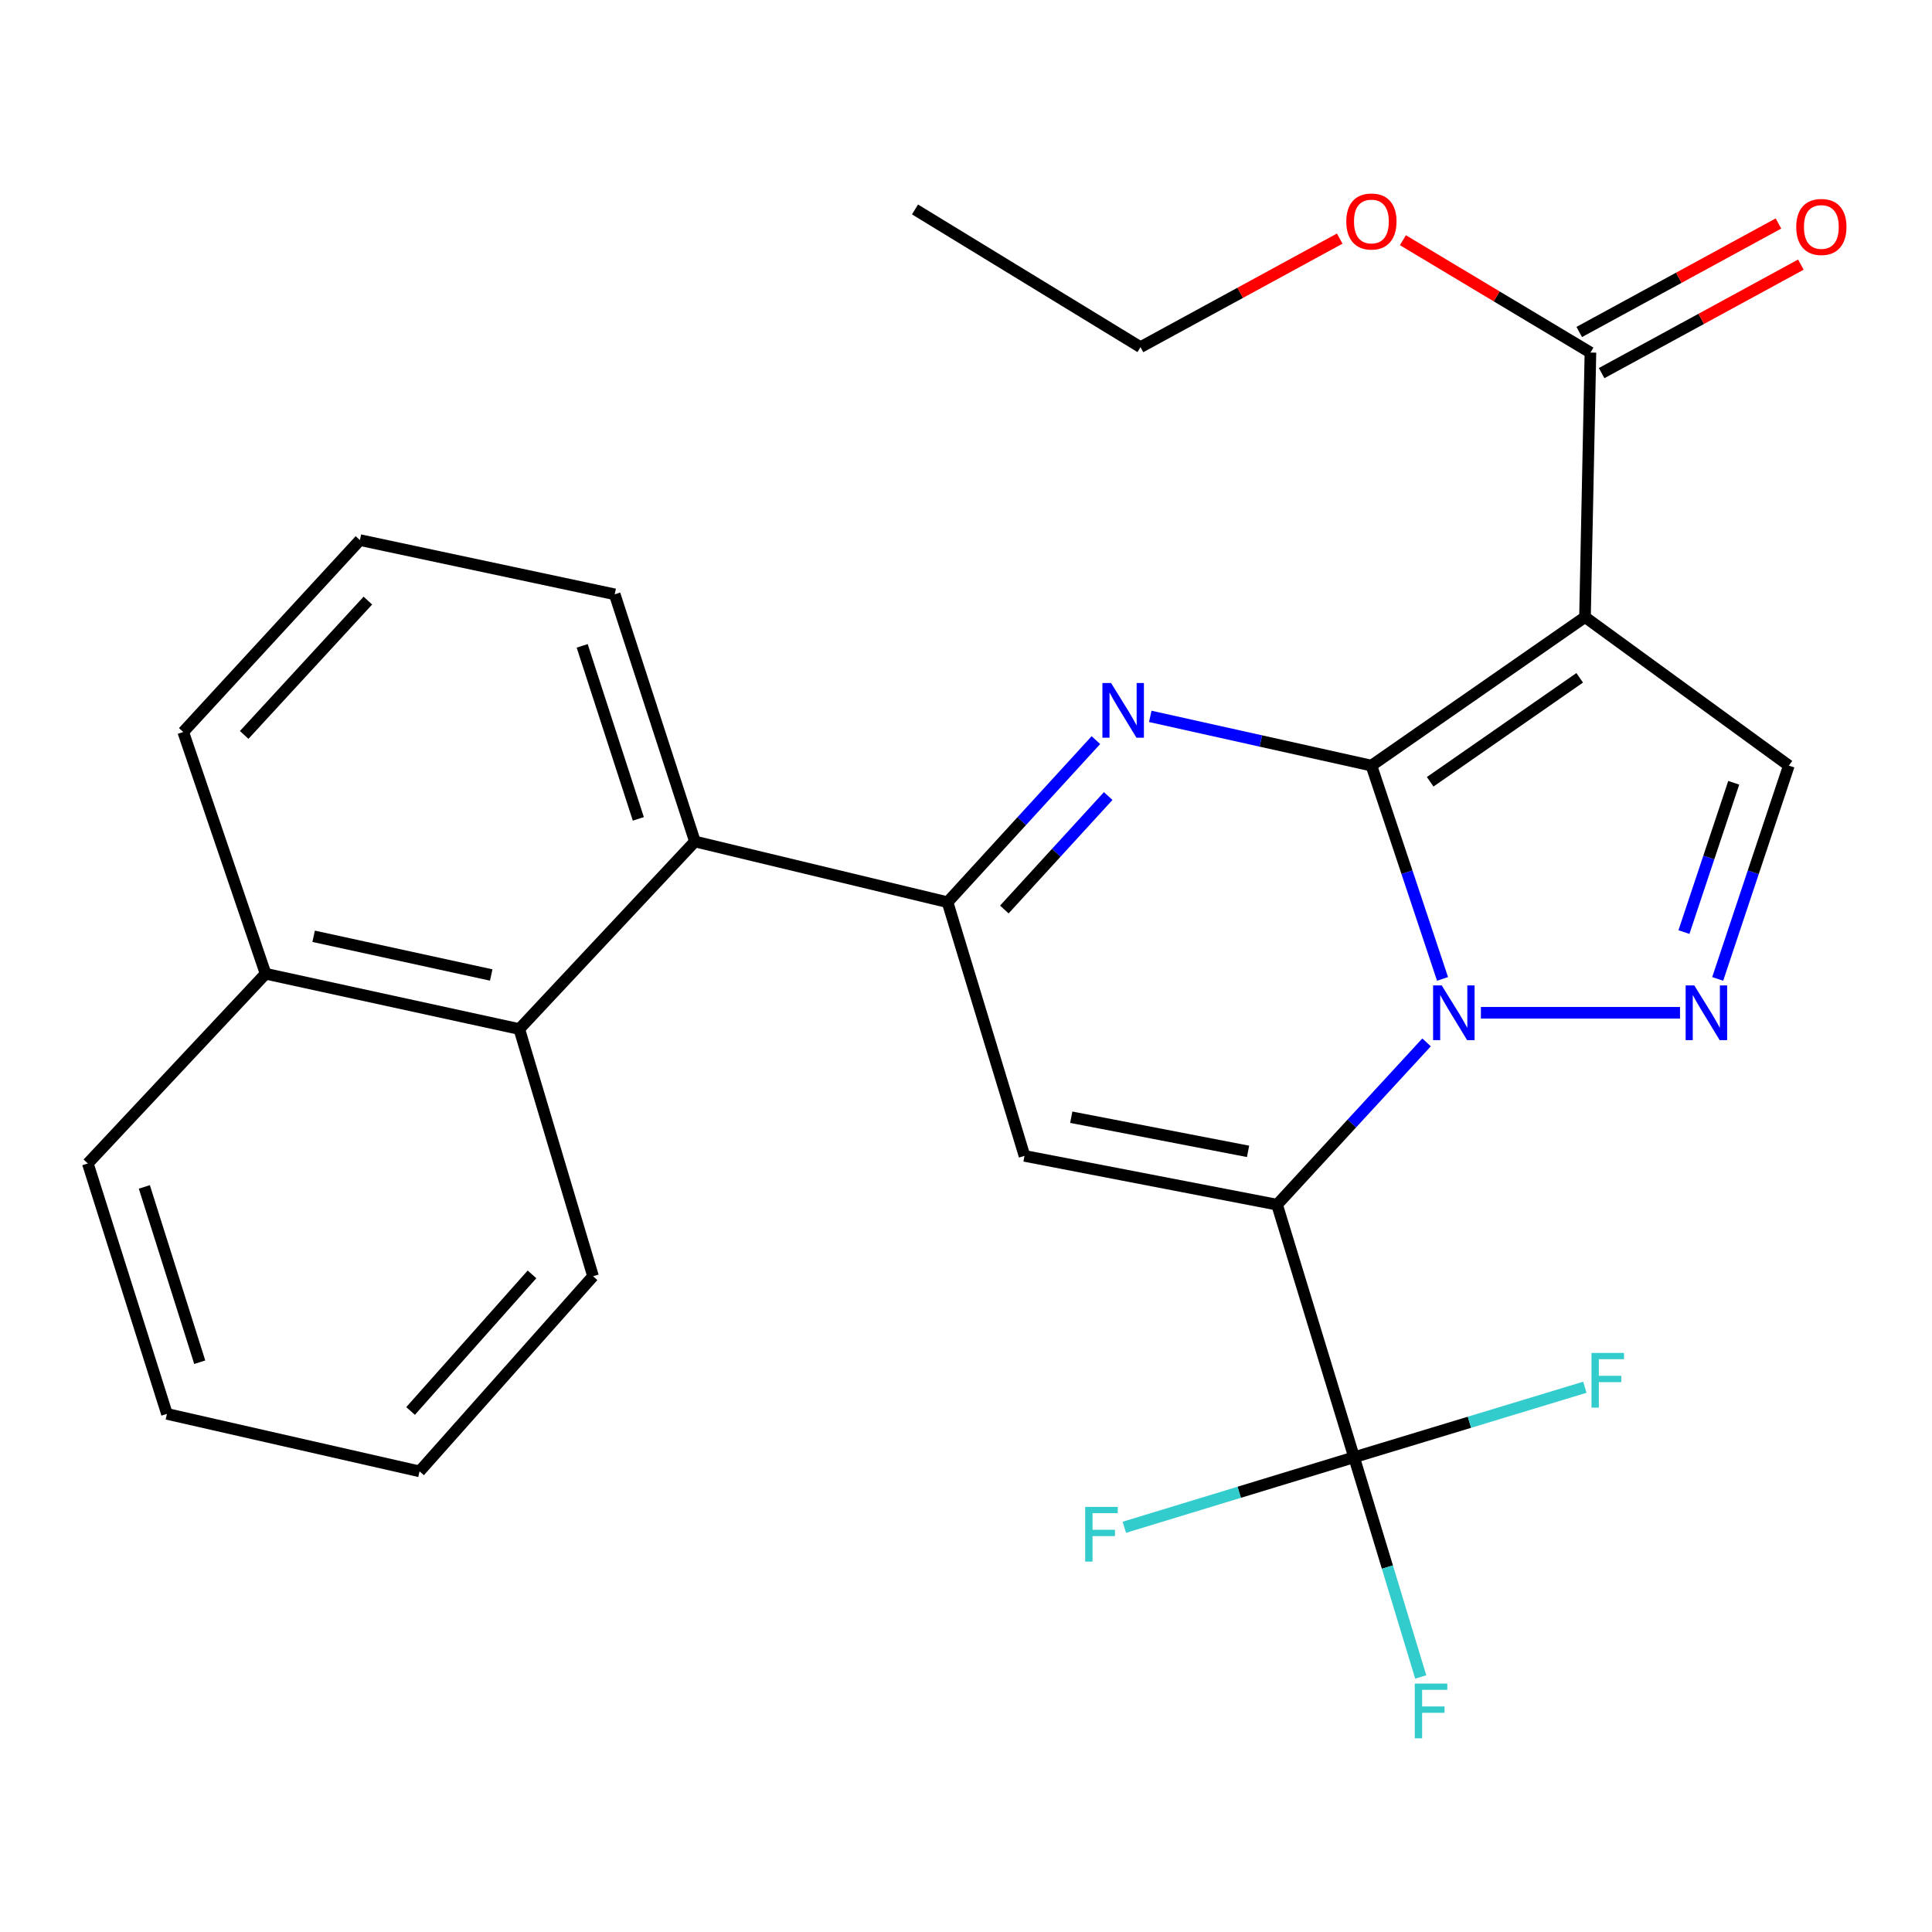 <?xml version='1.0' encoding='iso-8859-1'?>
<svg version='1.1' baseProfile='full'
              xmlns='http://www.w3.org/2000/svg'
                      xmlns:rdkit='http://www.rdkit.org/xml'
                      xmlns:xlink='http://www.w3.org/1999/xlink'
                  xml:space='preserve'
width='1000px' height='1000px' viewBox='0 0 1000 1000'>
<!-- END OF HEADER -->
<rect style='opacity:1.0;fill:#FFFFFF;stroke:none' width='1000' height='1000' x='0' y='0'> </rect>
<path class='bond-0' d='M 709.839,396.273 L 728.248,451.477' style='fill:none;fill-rule:evenodd;stroke:#000000;stroke-width:6px;stroke-linecap:butt;stroke-linejoin:miter;stroke-opacity:1' />
<path class='bond-0' d='M 728.248,451.477 L 746.657,506.681' style='fill:none;fill-rule:evenodd;stroke:#0000FF;stroke-width:6px;stroke-linecap:butt;stroke-linejoin:miter;stroke-opacity:1' />
<path class='bond-2' d='M 709.839,396.273 L 652.608,383.533' style='fill:none;fill-rule:evenodd;stroke:#000000;stroke-width:6px;stroke-linecap:butt;stroke-linejoin:miter;stroke-opacity:1' />
<path class='bond-2' d='M 652.608,383.533 L 595.378,370.792' style='fill:none;fill-rule:evenodd;stroke:#0000FF;stroke-width:6px;stroke-linecap:butt;stroke-linejoin:miter;stroke-opacity:1' />
<path class='bond-3' d='M 709.839,396.273 L 820.392,319.402' style='fill:none;fill-rule:evenodd;stroke:#000000;stroke-width:6px;stroke-linecap:butt;stroke-linejoin:miter;stroke-opacity:1' />
<path class='bond-3' d='M 740.261,404.645 L 817.648,350.835' style='fill:none;fill-rule:evenodd;stroke:#000000;stroke-width:6px;stroke-linecap:butt;stroke-linejoin:miter;stroke-opacity:1' />
<path class='bond-1' d='M 738.387,539.536 L 699.697,581.535' style='fill:none;fill-rule:evenodd;stroke:#0000FF;stroke-width:6px;stroke-linecap:butt;stroke-linejoin:miter;stroke-opacity:1' />
<path class='bond-1' d='M 699.697,581.535 L 661.006,623.535' style='fill:none;fill-rule:evenodd;stroke:#000000;stroke-width:6px;stroke-linecap:butt;stroke-linejoin:miter;stroke-opacity:1' />
<path class='bond-6' d='M 766.511,524.213 L 869.573,524.213' style='fill:none;fill-rule:evenodd;stroke:#0000FF;stroke-width:6px;stroke-linecap:butt;stroke-linejoin:miter;stroke-opacity:1' />
<path class='bond-7' d='M 661.006,623.535 L 700.869,754.275' style='fill:none;fill-rule:evenodd;stroke:#000000;stroke-width:6px;stroke-linecap:butt;stroke-linejoin:miter;stroke-opacity:1' />
<path class='bond-28' d='M 661.006,623.535 L 530.279,598.283' style='fill:none;fill-rule:evenodd;stroke:#000000;stroke-width:6px;stroke-linecap:butt;stroke-linejoin:miter;stroke-opacity:1' />
<path class='bond-28' d='M 645.994,595.946 L 554.485,578.27' style='fill:none;fill-rule:evenodd;stroke:#000000;stroke-width:6px;stroke-linecap:butt;stroke-linejoin:miter;stroke-opacity:1' />
<path class='bond-5' d='M 567.241,383.078 L 528.842,425.028' style='fill:none;fill-rule:evenodd;stroke:#0000FF;stroke-width:6px;stroke-linecap:butt;stroke-linejoin:miter;stroke-opacity:1' />
<path class='bond-5' d='M 528.842,425.028 L 490.442,466.977' style='fill:none;fill-rule:evenodd;stroke:#000000;stroke-width:6px;stroke-linecap:butt;stroke-linejoin:miter;stroke-opacity:1' />
<path class='bond-5' d='M 573.602,412.031 L 546.723,441.395' style='fill:none;fill-rule:evenodd;stroke:#0000FF;stroke-width:6px;stroke-linecap:butt;stroke-linejoin:miter;stroke-opacity:1' />
<path class='bond-5' d='M 546.723,441.395 L 519.843,470.76' style='fill:none;fill-rule:evenodd;stroke:#000000;stroke-width:6px;stroke-linecap:butt;stroke-linejoin:miter;stroke-opacity:1' />
<path class='bond-8' d='M 820.392,319.402 L 925.895,396.273' style='fill:none;fill-rule:evenodd;stroke:#000000;stroke-width:6px;stroke-linecap:butt;stroke-linejoin:miter;stroke-opacity:1' />
<path class='bond-10' d='M 820.392,319.402 L 823.207,182.479' style='fill:none;fill-rule:evenodd;stroke:#000000;stroke-width:6px;stroke-linecap:butt;stroke-linejoin:miter;stroke-opacity:1' />
<path class='bond-4' d='M 530.279,598.283 L 490.442,466.977' style='fill:none;fill-rule:evenodd;stroke:#000000;stroke-width:6px;stroke-linecap:butt;stroke-linejoin:miter;stroke-opacity:1' />
<path class='bond-9' d='M 490.442,466.977 L 359.688,435.557' style='fill:none;fill-rule:evenodd;stroke:#000000;stroke-width:6px;stroke-linecap:butt;stroke-linejoin:miter;stroke-opacity:1' />
<path class='bond-27' d='M 889.077,506.681 L 907.486,451.477' style='fill:none;fill-rule:evenodd;stroke:#0000FF;stroke-width:6px;stroke-linecap:butt;stroke-linejoin:miter;stroke-opacity:1' />
<path class='bond-27' d='M 907.486,451.477 L 925.895,396.273' style='fill:none;fill-rule:evenodd;stroke:#000000;stroke-width:6px;stroke-linecap:butt;stroke-linejoin:miter;stroke-opacity:1' />
<path class='bond-27' d='M 871.603,482.451 L 884.49,443.809' style='fill:none;fill-rule:evenodd;stroke:#0000FF;stroke-width:6px;stroke-linecap:butt;stroke-linejoin:miter;stroke-opacity:1' />
<path class='bond-27' d='M 884.49,443.809 L 897.376,405.166' style='fill:none;fill-rule:evenodd;stroke:#000000;stroke-width:6px;stroke-linecap:butt;stroke-linejoin:miter;stroke-opacity:1' />
<path class='bond-13' d='M 700.869,754.275 L 760.597,736.155' style='fill:none;fill-rule:evenodd;stroke:#000000;stroke-width:6px;stroke-linecap:butt;stroke-linejoin:miter;stroke-opacity:1' />
<path class='bond-13' d='M 760.597,736.155 L 820.325,718.034' style='fill:none;fill-rule:evenodd;stroke:#33CCCC;stroke-width:6px;stroke-linecap:butt;stroke-linejoin:miter;stroke-opacity:1' />
<path class='bond-14' d='M 700.869,754.275 L 641.411,772.397' style='fill:none;fill-rule:evenodd;stroke:#000000;stroke-width:6px;stroke-linecap:butt;stroke-linejoin:miter;stroke-opacity:1' />
<path class='bond-14' d='M 641.411,772.397 L 581.952,790.518' style='fill:none;fill-rule:evenodd;stroke:#33CCCC;stroke-width:6px;stroke-linecap:butt;stroke-linejoin:miter;stroke-opacity:1' />
<path class='bond-15' d='M 700.869,754.275 L 718.119,811.133' style='fill:none;fill-rule:evenodd;stroke:#000000;stroke-width:6px;stroke-linecap:butt;stroke-linejoin:miter;stroke-opacity:1' />
<path class='bond-15' d='M 718.119,811.133 L 735.369,867.992' style='fill:none;fill-rule:evenodd;stroke:#33CCCC;stroke-width:6px;stroke-linecap:butt;stroke-linejoin:miter;stroke-opacity:1' />
<path class='bond-11' d='M 359.688,435.557 L 268.783,532.63' style='fill:none;fill-rule:evenodd;stroke:#000000;stroke-width:6px;stroke-linecap:butt;stroke-linejoin:miter;stroke-opacity:1' />
<path class='bond-18' d='M 359.688,435.557 L 318.168,307.618' style='fill:none;fill-rule:evenodd;stroke:#000000;stroke-width:6px;stroke-linecap:butt;stroke-linejoin:miter;stroke-opacity:1' />
<path class='bond-18' d='M 330.402,423.849 L 301.339,334.291' style='fill:none;fill-rule:evenodd;stroke:#000000;stroke-width:6px;stroke-linecap:butt;stroke-linejoin:miter;stroke-opacity:1' />
<path class='bond-12' d='M 829.003,193.124 L 880.563,165.046' style='fill:none;fill-rule:evenodd;stroke:#000000;stroke-width:6px;stroke-linecap:butt;stroke-linejoin:miter;stroke-opacity:1' />
<path class='bond-12' d='M 880.563,165.046 L 932.124,136.968' style='fill:none;fill-rule:evenodd;stroke:#FF0000;stroke-width:6px;stroke-linecap:butt;stroke-linejoin:miter;stroke-opacity:1' />
<path class='bond-12' d='M 817.41,171.835 L 868.97,143.757' style='fill:none;fill-rule:evenodd;stroke:#000000;stroke-width:6px;stroke-linecap:butt;stroke-linejoin:miter;stroke-opacity:1' />
<path class='bond-12' d='M 868.97,143.757 L 920.53,115.679' style='fill:none;fill-rule:evenodd;stroke:#FF0000;stroke-width:6px;stroke-linecap:butt;stroke-linejoin:miter;stroke-opacity:1' />
<path class='bond-17' d='M 823.207,182.479 L 774.675,153.405' style='fill:none;fill-rule:evenodd;stroke:#000000;stroke-width:6px;stroke-linecap:butt;stroke-linejoin:miter;stroke-opacity:1' />
<path class='bond-17' d='M 774.675,153.405 L 726.142,124.331' style='fill:none;fill-rule:evenodd;stroke:#FF0000;stroke-width:6px;stroke-linecap:butt;stroke-linejoin:miter;stroke-opacity:1' />
<path class='bond-16' d='M 268.783,532.63 L 137.477,504.012' style='fill:none;fill-rule:evenodd;stroke:#000000;stroke-width:6px;stroke-linecap:butt;stroke-linejoin:miter;stroke-opacity:1' />
<path class='bond-16' d='M 254.25,504.652 L 162.335,484.619' style='fill:none;fill-rule:evenodd;stroke:#000000;stroke-width:6px;stroke-linecap:butt;stroke-linejoin:miter;stroke-opacity:1' />
<path class='bond-19' d='M 268.783,532.63 L 306.95,660.57' style='fill:none;fill-rule:evenodd;stroke:#000000;stroke-width:6px;stroke-linecap:butt;stroke-linejoin:miter;stroke-opacity:1' />
<path class='bond-22' d='M 137.477,504.012 L 45.455,602.202' style='fill:none;fill-rule:evenodd;stroke:#000000;stroke-width:6px;stroke-linecap:butt;stroke-linejoin:miter;stroke-opacity:1' />
<path class='bond-29' d='M 137.477,504.012 L 94.839,378.873' style='fill:none;fill-rule:evenodd;stroke:#000000;stroke-width:6px;stroke-linecap:butt;stroke-linejoin:miter;stroke-opacity:1' />
<path class='bond-23' d='M 693.436,123.5 L 641.876,151.589' style='fill:none;fill-rule:evenodd;stroke:#FF0000;stroke-width:6px;stroke-linecap:butt;stroke-linejoin:miter;stroke-opacity:1' />
<path class='bond-23' d='M 641.876,151.589 L 590.316,179.678' style='fill:none;fill-rule:evenodd;stroke:#000000;stroke-width:6px;stroke-linecap:butt;stroke-linejoin:miter;stroke-opacity:1' />
<path class='bond-20' d='M 318.168,307.618 L 186.296,279.552' style='fill:none;fill-rule:evenodd;stroke:#000000;stroke-width:6px;stroke-linecap:butt;stroke-linejoin:miter;stroke-opacity:1' />
<path class='bond-24' d='M 306.95,660.57 L 217.163,761.575' style='fill:none;fill-rule:evenodd;stroke:#000000;stroke-width:6px;stroke-linecap:butt;stroke-linejoin:miter;stroke-opacity:1' />
<path class='bond-24' d='M 275.364,659.615 L 212.513,730.319' style='fill:none;fill-rule:evenodd;stroke:#000000;stroke-width:6px;stroke-linecap:butt;stroke-linejoin:miter;stroke-opacity:1' />
<path class='bond-21' d='M 186.296,279.552 L 94.839,378.873' style='fill:none;fill-rule:evenodd;stroke:#000000;stroke-width:6px;stroke-linecap:butt;stroke-linejoin:miter;stroke-opacity:1' />
<path class='bond-21' d='M 190.41,310.871 L 126.39,380.396' style='fill:none;fill-rule:evenodd;stroke:#000000;stroke-width:6px;stroke-linecap:butt;stroke-linejoin:miter;stroke-opacity:1' />
<path class='bond-30' d='M 45.455,602.202 L 86.409,731.825' style='fill:none;fill-rule:evenodd;stroke:#000000;stroke-width:6px;stroke-linecap:butt;stroke-linejoin:miter;stroke-opacity:1' />
<path class='bond-30' d='M 74.713,614.343 L 103.381,705.079' style='fill:none;fill-rule:evenodd;stroke:#000000;stroke-width:6px;stroke-linecap:butt;stroke-linejoin:miter;stroke-opacity:1' />
<path class='bond-25' d='M 590.316,179.678 L 473.608,108.409' style='fill:none;fill-rule:evenodd;stroke:#000000;stroke-width:6px;stroke-linecap:butt;stroke-linejoin:miter;stroke-opacity:1' />
<path class='bond-26' d='M 217.163,761.575 L 86.409,731.825' style='fill:none;fill-rule:evenodd;stroke:#000000;stroke-width:6px;stroke-linecap:butt;stroke-linejoin:miter;stroke-opacity:1' />
<path  class='atom-1' d='M 746.243 510.053
L 755.523 525.053
Q 756.443 526.533, 757.923 529.213
Q 759.403 531.893, 759.483 532.053
L 759.483 510.053
L 763.243 510.053
L 763.243 538.373
L 759.363 538.373
L 749.403 521.973
Q 748.243 520.053, 747.003 517.853
Q 745.803 515.653, 745.443 514.973
L 745.443 538.373
L 741.763 538.373
L 741.763 510.053
L 746.243 510.053
' fill='#0000FF'/>
<path  class='atom-3' d='M 575.087 353.509
L 584.367 368.509
Q 585.287 369.989, 586.767 372.669
Q 588.247 375.349, 588.327 375.509
L 588.327 353.509
L 592.087 353.509
L 592.087 381.829
L 588.207 381.829
L 578.247 365.429
Q 577.087 363.509, 575.847 361.309
Q 574.647 359.109, 574.287 358.429
L 574.287 381.829
L 570.607 381.829
L 570.607 353.509
L 575.087 353.509
' fill='#0000FF'/>
<path  class='atom-7' d='M 876.971 510.053
L 886.251 525.053
Q 887.171 526.533, 888.651 529.213
Q 890.131 531.893, 890.211 532.053
L 890.211 510.053
L 893.971 510.053
L 893.971 538.373
L 890.091 538.373
L 880.131 521.973
Q 878.971 520.053, 877.731 517.853
Q 876.531 515.653, 876.171 514.973
L 876.171 538.373
L 872.491 538.373
L 872.491 510.053
L 876.971 510.053
' fill='#0000FF'/>
<path  class='atom-13' d='M 929.729 117.472
Q 929.729 110.672, 933.089 106.872
Q 936.449 103.072, 942.729 103.072
Q 949.009 103.072, 952.369 106.872
Q 955.729 110.672, 955.729 117.472
Q 955.729 124.352, 952.329 128.272
Q 948.929 132.152, 942.729 132.152
Q 936.489 132.152, 933.089 128.272
Q 929.729 124.392, 929.729 117.472
M 942.729 128.952
Q 947.049 128.952, 949.369 126.072
Q 951.729 123.152, 951.729 117.472
Q 951.729 111.912, 949.369 109.112
Q 947.049 106.272, 942.729 106.272
Q 938.409 106.272, 936.049 109.072
Q 933.729 111.872, 933.729 117.472
Q 933.729 123.192, 936.049 126.072
Q 938.409 128.952, 942.729 128.952
' fill='#FF0000'/>
<path  class='atom-14' d='M 823.756 700.279
L 840.596 700.279
L 840.596 703.519
L 827.556 703.519
L 827.556 712.119
L 839.156 712.119
L 839.156 715.399
L 827.556 715.399
L 827.556 728.599
L 823.756 728.599
L 823.756 700.279
' fill='#33CCCC'/>
<path  class='atom-15' d='M 561.695 779.965
L 578.535 779.965
L 578.535 783.205
L 565.495 783.205
L 565.495 791.805
L 577.095 791.805
L 577.095 795.085
L 565.495 795.085
L 565.495 808.285
L 561.695 808.285
L 561.695 779.965
' fill='#33CCCC'/>
<path  class='atom-16' d='M 732.286 871.422
L 749.126 871.422
L 749.126 874.662
L 736.086 874.662
L 736.086 883.262
L 747.686 883.262
L 747.686 886.542
L 736.086 886.542
L 736.086 899.742
L 732.286 899.742
L 732.286 871.422
' fill='#33CCCC'/>
<path  class='atom-18' d='M 696.839 114.644
Q 696.839 107.844, 700.199 104.044
Q 703.559 100.244, 709.839 100.244
Q 716.119 100.244, 719.479 104.044
Q 722.839 107.844, 722.839 114.644
Q 722.839 121.524, 719.439 125.444
Q 716.039 129.324, 709.839 129.324
Q 703.599 129.324, 700.199 125.444
Q 696.839 121.564, 696.839 114.644
M 709.839 126.124
Q 714.159 126.124, 716.479 123.244
Q 718.839 120.324, 718.839 114.644
Q 718.839 109.084, 716.479 106.284
Q 714.159 103.444, 709.839 103.444
Q 705.519 103.444, 703.159 106.244
Q 700.839 109.044, 700.839 114.644
Q 700.839 120.364, 703.159 123.244
Q 705.519 126.124, 709.839 126.124
' fill='#FF0000'/>
</svg>
